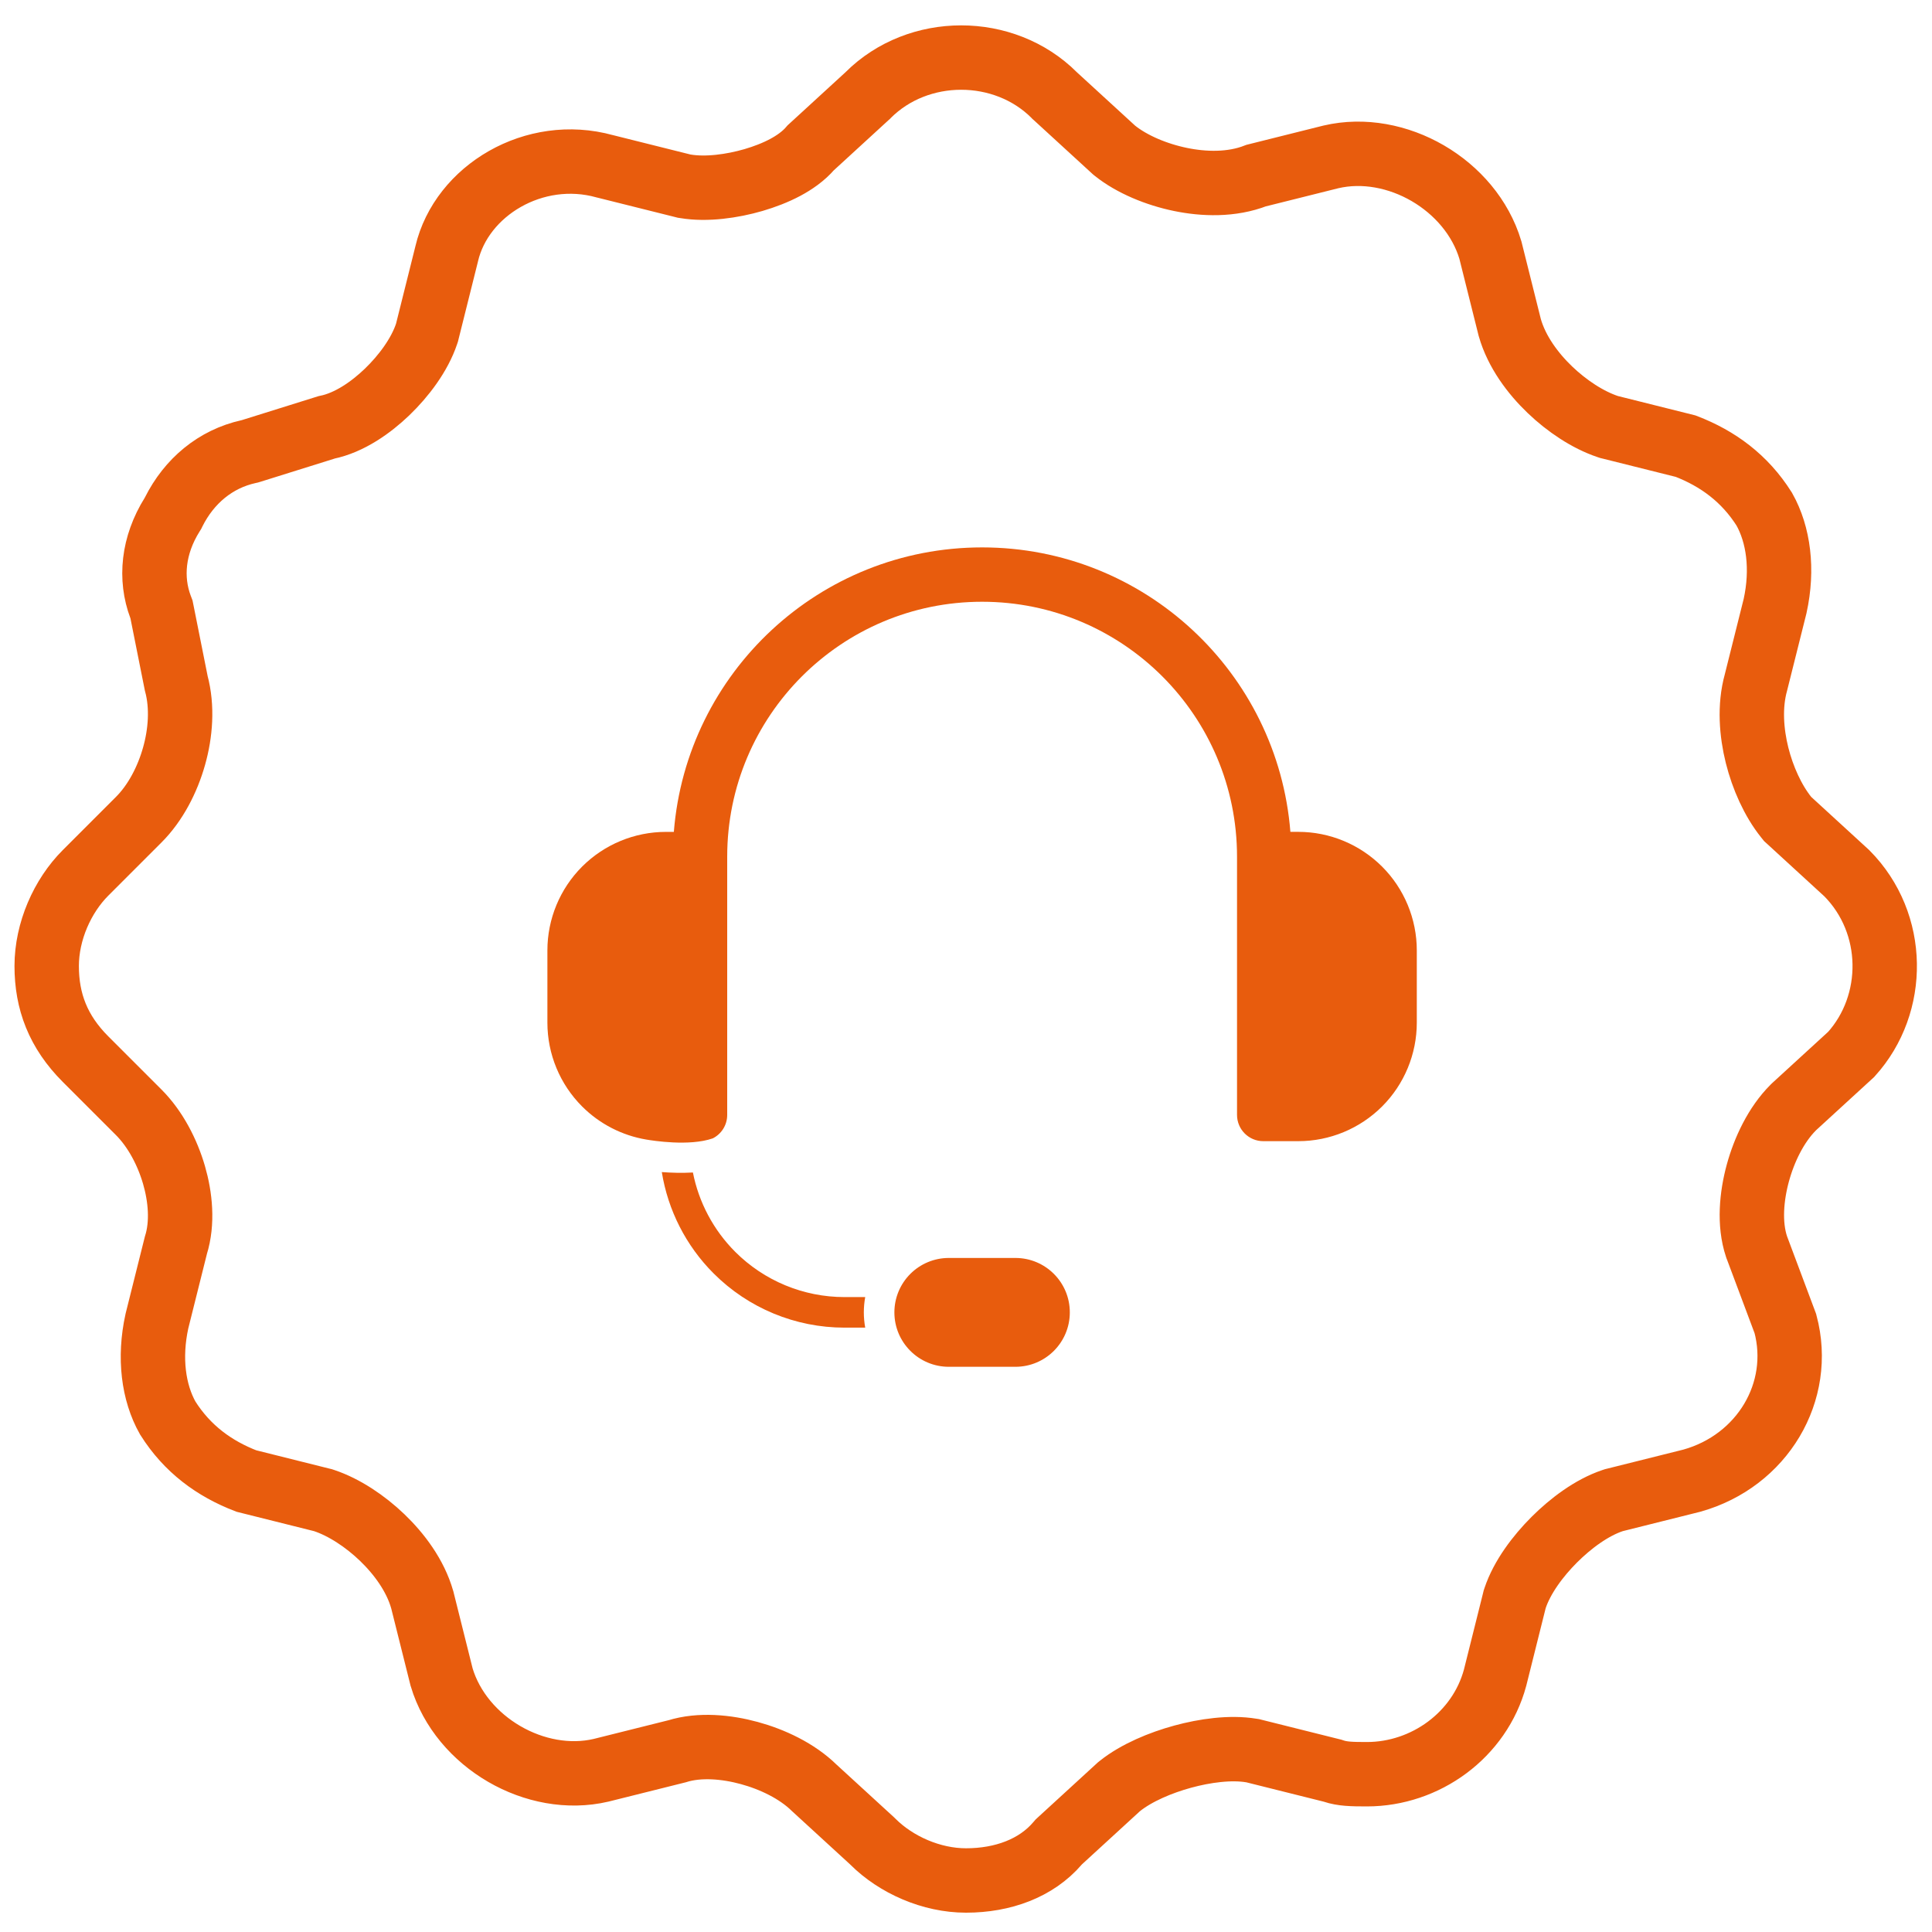 <svg width="60" height="60" viewBox="0 0 60 60" fill="none" xmlns="http://www.w3.org/2000/svg">
<g clip-path="url(#clip0_53_364)">
<path d="M55.469 25.375L55.517 25.435L55.574 25.487L57.357 27.122C58.897 28.677 58.903 31.183 57.492 32.743L55.724 34.363L55.708 34.378L55.693 34.393C55.154 34.931 54.788 35.709 54.591 36.431C54.398 37.139 54.312 38 54.551 38.716L54.557 38.734L54.564 38.751L55.447 41.108C56.011 43.221 54.73 45.37 52.544 45.983L50.157 46.58L50.12 46.589L50.084 46.601C49.426 46.821 48.772 47.314 48.268 47.818C47.764 48.322 47.27 48.977 47.051 49.634L47.039 49.67L47.03 49.708L46.432 52.1C45.952 53.884 44.27 55.1 42.45 55.1C41.977 55.1 41.688 55.092 41.416 55.001L41.38 54.989L41.343 54.98L38.943 54.38L38.904 54.37L38.864 54.364C38.209 54.255 37.41 54.369 36.731 54.554C36.046 54.741 35.3 55.05 34.775 55.469L34.749 55.49L34.724 55.513L32.924 57.163L32.88 57.204L32.841 57.249C32.181 58.019 31.145 58.4 30 58.4C28.927 58.4 27.828 57.914 27.107 57.193L27.092 57.178L27.076 57.163L25.29 55.526C24.752 54.997 23.983 54.636 23.269 54.442C22.575 54.252 21.733 54.166 21.025 54.388L18.665 54.978C16.641 55.45 14.324 54.117 13.715 52.086L13.12 49.708L13.116 49.691L13.111 49.675C12.896 48.92 12.39 48.249 11.867 47.747C11.341 47.243 10.692 46.81 10.066 46.601L10.03 46.589L9.992 46.58L7.65 45.994C6.651 45.61 5.814 44.996 5.209 44.037C4.764 43.247 4.622 42.172 4.873 41.029L5.462 38.675C5.684 37.969 5.599 37.162 5.404 36.49C5.201 35.791 4.83 35.066 4.307 34.543L2.657 32.893C1.801 32.037 1.45 31.095 1.45 30C1.45 28.927 1.936 27.828 2.657 27.107L4.307 25.457C4.832 24.933 5.203 24.205 5.406 23.483C5.605 22.777 5.674 21.961 5.473 21.218L5.031 19.004L5.015 18.925L4.986 18.849C4.654 17.964 4.749 16.938 5.348 15.98L5.373 15.94L5.394 15.897C5.874 14.939 6.69 14.254 7.717 14.026L7.758 14.017L7.798 14.005L10.142 13.272C10.857 13.128 11.53 12.645 12.017 12.178C12.534 11.682 13.029 11.025 13.249 10.366L13.261 10.33L13.27 10.293L13.87 7.893L13.87 7.893L13.873 7.879C14.335 5.917 16.594 4.556 18.782 5.164L18.795 5.167L18.807 5.17L21.207 5.77L21.246 5.78L21.286 5.786C21.94 5.896 22.74 5.783 23.398 5.592C23.74 5.492 24.084 5.361 24.39 5.197C24.653 5.056 24.951 4.858 25.181 4.587L26.926 2.987L26.942 2.973L26.957 2.957C28.517 1.398 31.183 1.398 32.743 2.957L32.758 2.973L32.774 2.987L34.574 4.637L34.599 4.66L34.625 4.681C35.155 5.104 35.913 5.419 36.661 5.573C37.377 5.721 38.245 5.754 39.012 5.453L41.335 4.872C43.359 4.4 45.676 5.733 46.285 7.764L46.88 10.143L46.884 10.159L46.888 10.175C47.104 10.93 47.609 11.601 48.133 12.103C48.659 12.607 49.308 13.04 49.934 13.249L49.97 13.261L50.007 13.27L52.35 13.856C53.349 14.24 54.186 14.854 54.791 15.813C55.236 16.603 55.378 17.678 55.127 18.821L54.533 21.193C54.325 21.94 54.394 22.76 54.567 23.455C54.743 24.159 55.059 24.862 55.469 25.375Z" stroke="#E85C0D" stroke-width="2"/>
<path fill-rule="evenodd" clip-rule="evenodd" d="M33.224 40.756C33.224 39.823 32.468 39.067 31.535 39.067H29.466C29.017 39.067 28.588 39.245 28.271 39.562C27.954 39.879 27.776 40.309 27.776 40.757C27.776 41.69 28.533 42.447 29.466 42.447H31.535C32.468 42.447 33.224 41.69 33.224 40.757V40.756ZM20.553 36.4C20.835 36.421 21.177 36.433 21.519 36.413C21.702 37.34 22.156 38.199 22.833 38.877C23.733 39.777 24.953 40.282 26.225 40.282H26.87C26.842 40.437 26.827 40.596 26.827 40.756C26.827 40.917 26.842 41.077 26.87 41.231H26.225C24.701 41.231 23.24 40.626 22.163 39.548C21.303 38.689 20.744 37.584 20.553 36.4ZM20.07 35.39C19.32 35.263 18.623 34.907 18.078 34.362C17.388 33.672 17 32.736 17 31.759V29.516C17 28.54 17.388 27.604 18.078 26.913C18.769 26.223 19.705 25.835 20.681 25.835H20.927C21.319 20.89 25.455 17 30.5 17C35.545 17 39.682 20.89 40.074 25.834H40.319C41.295 25.834 42.231 26.223 42.922 26.913C43.612 27.603 44 28.54 44 29.516V31.759C44 32.736 43.612 33.672 42.922 34.362C42.231 35.052 41.295 35.44 40.319 35.44H39.232C38.782 35.44 38.417 35.075 38.417 34.624V26.604C38.417 22.232 34.872 18.688 30.5 18.688C26.128 18.688 22.584 22.232 22.584 26.604V34.625C22.584 34.943 22.402 35.219 22.136 35.353C21.405 35.607 20.27 35.423 20.07 35.39Z" fill="#E85C0D"/>
</g>
<defs>
<clipPath id="clip0_53_364">
<rect width="60" height="60" fill="white"/>
</clipPath>
</defs>
</svg>
